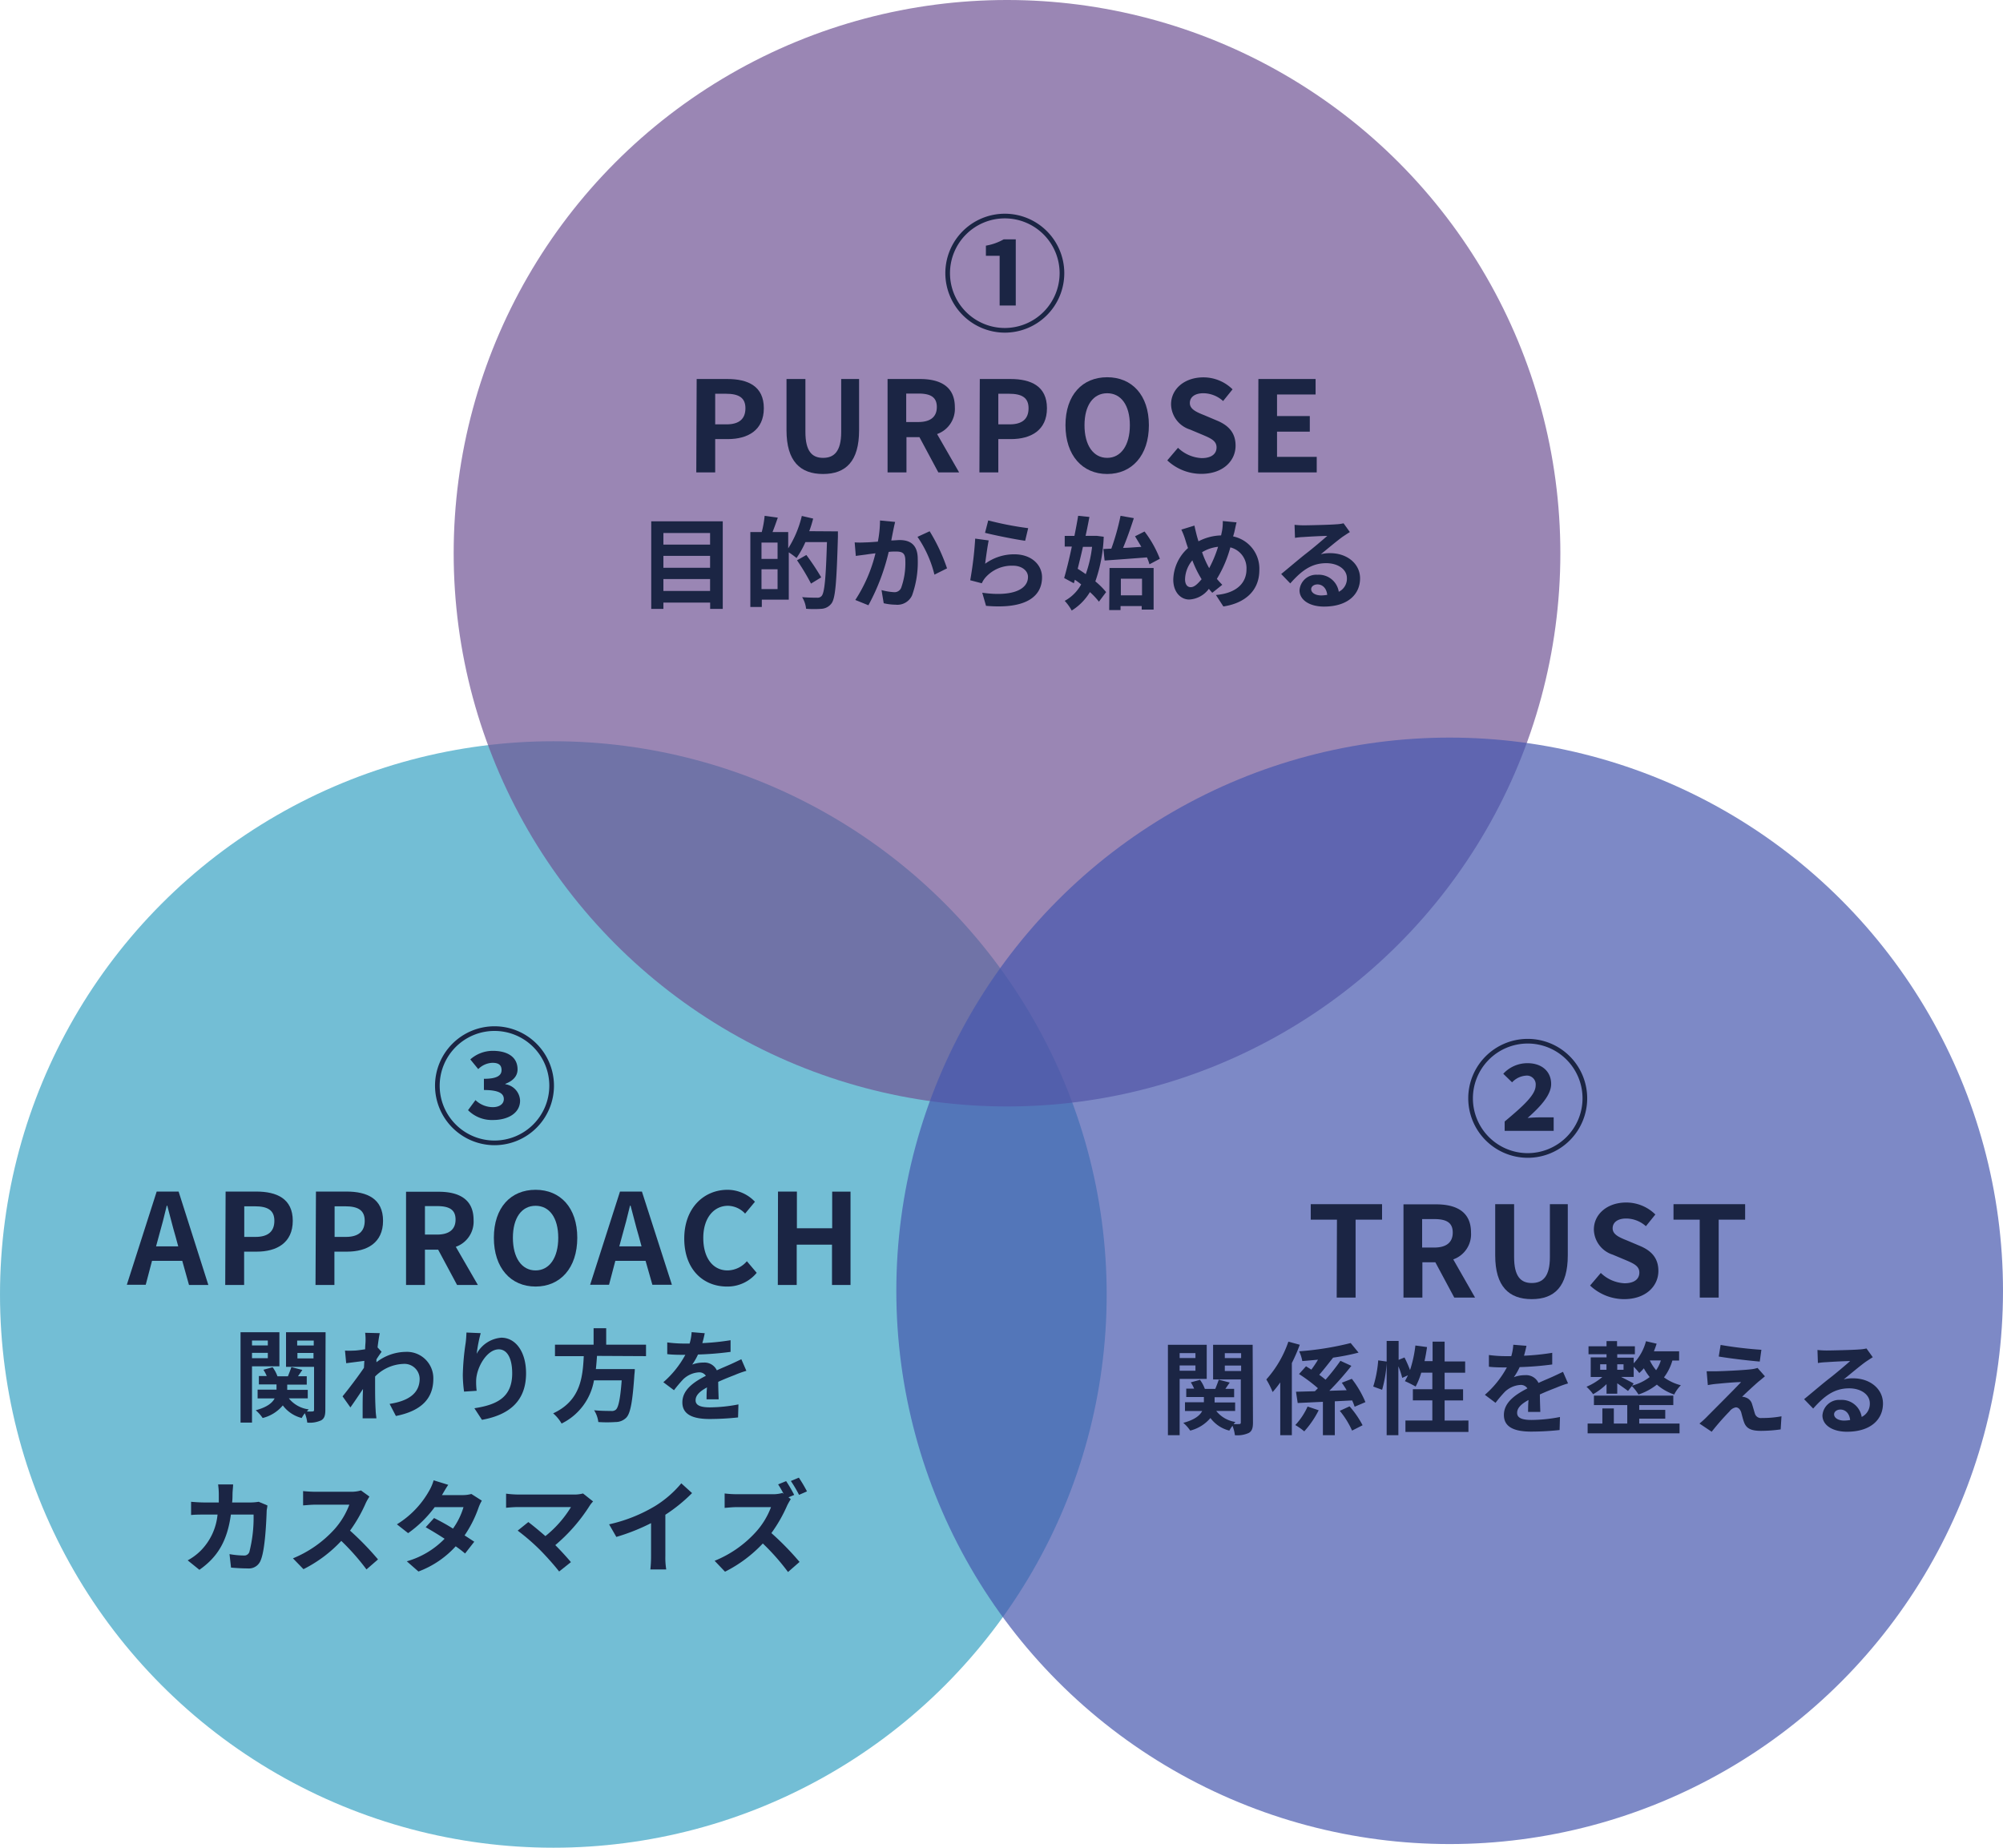 <svg xmlns="http://www.w3.org/2000/svg" width="317.93" height="293.34" viewBox="0 0 317.93 293.34"><defs><style>.cls-1{fill:#38a3c3;}.cls-1,.cls-2,.cls-3{opacity:0.7;}.cls-2{fill:#705395;}.cls-3{fill:#4758af;}.cls-4{fill:#1b2544;}</style></defs><g id="レイヤー_2" data-name="レイヤー 2"><g id="アウトライン"><circle class="cls-1" cx="87.83" cy="205.51" r="87.83"/><circle class="cls-2" cx="159.84" cy="87.83" r="87.83"/><circle class="cls-3" cx="230.1" cy="204.93" r="87.83"/><path class="cls-4" d="M150.05,43.37a9.44,9.44,0,1,1,9.44,9.44A9.46,9.46,0,0,1,150.05,43.37Zm18.14,0a8.7,8.7,0,1,0-8.7,8.7A8.71,8.71,0,0,0,168.19,43.37Zm-9.52-2.76h-2.18V39a8.6,8.6,0,0,0,2.82-1h1.92v10.5h-2.56Z"/><path class="cls-4" d="M110.58,60.17h4.86c3.28,0,5.8,1.14,5.8,4.64s-2.54,4.9-5.72,4.9h-2V75h-3Zm4.74,7.2c2,0,3-.86,3-2.56s-1.08-2.3-3.12-2.3h-1.68v4.86Z"/><path class="cls-4" d="M124.84,68.31V60.17h3v8.4c0,3.08,1.06,4.12,2.8,4.12s2.88-1,2.88-4.12v-8.4h2.84v8.14c0,4.92-2.1,6.94-5.72,6.94S124.84,73.23,124.84,68.31Z"/><path class="cls-4" d="M148.94,75l-3-5.6h-2.06V75h-3V60.17H146c3.1,0,5.56,1.08,5.56,4.48a4.24,4.24,0,0,1-2.82,4.26L152.24,75ZM143.84,67h1.92c1.9,0,2.94-.8,2.94-2.38s-1-2.14-2.94-2.14h-1.92Z"/><path class="cls-4" d="M155.52,60.17h4.86c3.28,0,5.8,1.14,5.8,4.64s-2.54,4.9-5.72,4.9h-2V75h-3Zm4.74,7.2c2,0,3-.86,3-2.56s-1.08-2.3-3.12-2.3h-1.68v4.86Z"/><path class="cls-4" d="M169.12,67.51c0-4.82,2.7-7.62,6.62-7.62s6.62,2.82,6.62,7.62-2.7,7.74-6.62,7.74S169.12,72.31,169.12,67.51Zm10.22,0c0-3.18-1.4-5.08-3.6-5.08s-3.6,1.9-3.6,5.08,1.4,5.18,3.6,5.18S179.34,70.67,179.34,67.51Z"/><path class="cls-4" d="M185.28,73.09l1.7-2a5.82,5.82,0,0,0,3.76,1.64c1.54,0,2.36-.66,2.36-1.7s-.9-1.44-2.22-2l-2-.84a4.29,4.29,0,0,1-3-4c0-2.42,2.12-4.28,5.12-4.28a6.57,6.57,0,0,1,4.64,1.9l-1.5,1.86A4.72,4.72,0,0,0,191,62.43c-1.3,0-2.14.58-2.14,1.56s1.06,1.44,2.32,1.94l1.94.82c1.8.74,3,1.88,3,4,0,2.42-2,4.48-5.44,4.48A7.89,7.89,0,0,1,185.28,73.09Z"/><path class="cls-4" d="M199.74,60.17h9.08v2.46H202.7v3.42h5.2v2.48h-5.2v4H209V75h-9.3Z"/><path class="cls-4" d="M114.72,82.76V96.67h-2v-1H105.3v1h-1.93V82.76Zm-9.42,1.86v1.84h7.41V84.62Zm0,3.63v1.89h7.41V88.25Zm7.41,5.57V91.93H105.3v1.89Z"/><path class="cls-4" d="M133,84.36s0,.64,0,.86c-.21,7.16-.39,9.7-1,10.55a2.15,2.15,0,0,1-1.54.88,16.81,16.81,0,0,1-2.51,0,4.43,4.43,0,0,0-.63-1.85c1,.09,2,.09,2.39.09a.84.84,0,0,0,.7-.27c.47-.51.68-2.91.85-8.56h-3.42a14.52,14.52,0,0,1-1.41,2.53,12.82,12.82,0,0,0-1.23-.9V95.2h-4.28v1.16H119.1V84.47h1.81a16.3,16.3,0,0,0,.46-2.58l2.09.29c-.28.8-.56,1.6-.84,2.29h2.49v2.59a16.86,16.86,0,0,0,2.16-5.15l1.8.42a18.92,18.92,0,0,1-.62,2Zm-9.58,1.78h-2.55v2.59h2.55Zm0,7.38V90.38h-2.55v3.14Zm5.31-.87a35.38,35.38,0,0,0-2.22-3.7l1.48-.84a38.82,38.82,0,0,1,2.36,3.55Z"/><path class="cls-4" d="M142.08,82.86c-.1.41-.21.91-.29,1.31s-.2,1-.32,1.63c.53,0,1-.06,1.33-.06,1.68,0,2.87.75,2.87,3a15.57,15.57,0,0,1-.9,5.78A2.56,2.56,0,0,1,142.16,96a8.73,8.73,0,0,1-1.89-.23l-.35-2.09a9.47,9.47,0,0,0,1.94.33,1.14,1.14,0,0,0,1.18-.69A11.66,11.66,0,0,0,143.7,89c0-1.27-.55-1.44-1.55-1.44-.26,0-.64,0-1.09.06a33.69,33.69,0,0,1-3.22,8.47l-2.08-.84a23.7,23.7,0,0,0,3.2-7.41c-.56.07-1.06.13-1.36.18s-1.27.16-1.76.24l-.18-2.15a13.45,13.45,0,0,0,1.68,0c.5,0,1.25-.06,2-.12a17.62,17.62,0,0,0,.34-3.36Zm5.48,1.48a28.64,28.64,0,0,1,2.76,5.89l-2,1a18.16,18.16,0,0,0-2.69-6Z"/><path class="cls-4" d="M156.37,89.5A7.78,7.78,0,0,1,161,88c2.78,0,4.4,1.72,4.4,3.64,0,2.89-2.29,5.12-8.89,4.54l-.6-2.08c4.75.67,7.26-.49,7.26-2.51,0-1-1-1.78-2.37-1.78a5.58,5.58,0,0,0-4.37,1.86,3.66,3.66,0,0,0-.59.93L154,92.12a57.11,57.11,0,0,0,.79-6.61l2.14.29C156.75,86.68,156.48,88.59,156.37,89.5Zm.49-6.88a51.21,51.21,0,0,0,6.34,1.23l-.48,2c-1.6-.21-5.14-.94-6.37-1.26Z"/><path class="cls-4" d="M175.19,85.21a23.86,23.86,0,0,1-1.33,7.09A11.87,11.87,0,0,1,175.57,94l-1.14,1.52A11.66,11.66,0,0,0,173,94a8.8,8.8,0,0,1-2.89,2.93A7.72,7.72,0,0,0,169,95.39a6.55,6.55,0,0,0,2.61-2.61c-.32-.26-.65-.51-1-.74l-.16.56-1.54-.83c.38-1.31.82-3.09,1.22-5H169V85.08h1.54c.22-1.1.43-2.19.59-3.19l1.79.18c-.18.94-.38,2-.61,3h1.46l.32,0Zm-3.3,1.61c-.27,1.21-.56,2.39-.83,3.48.41.25.84.54,1.28.85a19.26,19.26,0,0,0,1-4.33Zm4.51.28a37.58,37.58,0,0,0,1.46-5.21l2.11.37c-.51,1.59-1.12,3.33-1.71,4.72.93,0,1.9-.11,2.9-.16-.34-.59-.69-1.16-1-1.68l1.51-.76a17.57,17.57,0,0,1,2.43,4.33l-1.65.88a7.51,7.51,0,0,0-.4-1.1c-2.38.19-4.89.37-6.72.5l-.19-1.83Zm-.29,3.07h7v6.61h-1.89v-.56h-3.36v.63h-1.8Zm1.8,1.71v2.63h3.36V91.88Z"/><path class="cls-4" d="M195.73,85.16a5.22,5.22,0,0,1,4.16,5.35c0,3.36-2.4,5.28-5.71,5.77L193,94.46c3.49-.3,4.85-2.08,4.85-4.07a3.4,3.4,0,0,0-2.56-3.49,19.2,19.2,0,0,1-2.14,5c.28.33.57.65.86.94l-1.59,1.27c-.19-.21-.38-.42-.54-.63a4.14,4.14,0,0,1-3.12,1.7c-1.31,0-2.53-1.12-2.53-3.17a6.92,6.92,0,0,1,2.34-5c-.15-.42-.29-.85-.42-1.28a11.21,11.21,0,0,0-.64-1.65l2.08-.64c.1.51.23,1,.35,1.5.08.31.18.64.29,1a8.21,8.21,0,0,1,3.59-.94l.16-.77a8.26,8.26,0,0,0,.11-1.51l2.19.21c-.13.43-.27,1.2-.37,1.6Zm-5,6.8a17,17,0,0,1-1.47-3,4.82,4.82,0,0,0-1.16,3c0,.77.32,1.26.9,1.26S190.11,92.68,190.69,92Zm.08-4.27a15.18,15.18,0,0,0,1.12,2.51,19,19,0,0,0,1.41-3.39A6.1,6.1,0,0,0,190.77,87.69Z"/><path class="cls-4" d="M214.26,84.47c-.39.24-.75.48-1.11.72-.84.59-2.51,2-3.5,2.8a5.5,5.5,0,0,1,1.49-.17c2.69,0,4.74,1.68,4.74,4,0,2.5-1.91,4.48-5.73,4.48-2.21,0-3.88-1-3.88-2.59a2.66,2.66,0,0,1,2.85-2.46,3.2,3.2,0,0,1,3.38,2.7,2.31,2.31,0,0,0,1.29-2.16c0-1.42-1.44-2.38-3.28-2.38-2.43,0-4,1.29-5.71,3.21l-1.44-1.49c1.12-.91,3-2.52,4-3.29s2.53-2.07,3.31-2.76c-.82,0-3,.12-3.82.18a10,10,0,0,0-1.3.13l-.07-2.07a14.09,14.09,0,0,0,1.45.08c.83,0,4.22-.08,5.12-.16a6.54,6.54,0,0,0,1.21-.16Zm-3.59,10c-.09-1-.69-1.69-1.55-1.69-.59,0-1,.35-1,.75,0,.59.68,1,1.61,1A6.63,6.63,0,0,0,210.67,94.44Z"/><path class="cls-4" d="M233.05,174.37a9.44,9.44,0,1,1,9.44,9.44A9.46,9.46,0,0,1,233.05,174.37Zm18.14,0a8.7,8.7,0,1,0-8.7,8.7A8.71,8.71,0,0,0,251.19,174.37Zm-12.36,3.68c2.94-2.46,4.92-4.24,4.92-5.72a1.4,1.4,0,0,0-1.58-1.56,3.33,3.33,0,0,0-2.16,1.06l-1.4-1.36a5.19,5.19,0,0,1,3.86-1.68c2.26,0,3.74,1.32,3.74,3.3,0,1.82-1.84,3.72-3.74,5.4.58-.06,1.4-.1,2-.1h2.14v2.14h-7.78Z"/><path class="cls-4" d="M212.21,193.63h-4.16v-2.46h11.32v2.46h-4.2V206h-3Z"/><path class="cls-4" d="M230.83,206l-3-5.6h-2.06V206h-3v-14.8h5.16c3.1,0,5.56,1.08,5.56,4.48a4.24,4.24,0,0,1-2.82,4.26l3.46,6.06Zm-5.1-7.94h1.92c1.9,0,2.94-.8,2.94-2.38s-1-2.14-2.94-2.14h-1.92Z"/><path class="cls-4" d="M237.33,199.31v-8.14h3v8.4c0,3.08,1.06,4.12,2.8,4.12s2.88-1,2.88-4.12v-8.4h2.84v8.14c0,4.92-2.1,6.94-5.72,6.94S237.33,204.23,237.33,199.31Z"/><path class="cls-4" d="M252.39,204.09l1.7-2a5.82,5.82,0,0,0,3.76,1.64c1.54,0,2.36-.66,2.36-1.7s-.9-1.44-2.22-2l-2-.84a4.29,4.29,0,0,1-3-4c0-2.42,2.12-4.28,5.12-4.28a6.57,6.57,0,0,1,4.64,1.9l-1.5,1.86a4.72,4.72,0,0,0-3.14-1.22c-1.3,0-2.14.58-2.14,1.56s1.06,1.44,2.32,1.94l1.94.82c1.8.74,3,1.88,3,4,0,2.42-2,4.48-5.44,4.48A7.89,7.89,0,0,1,252.39,204.09Z"/><path class="cls-4" d="M269.79,193.63h-4.16v-2.46H277v2.46h-4.2V206h-3Z"/><path class="cls-4" d="M187.24,218.91v8.94h-1.86V213.5h6.16v5.41Zm0-4.09v.78h2.51v-.78Zm2.51,2.8v-.84h-2.51v.84Zm9.13,8.21c0,.88-.15,1.36-.66,1.66a4.35,4.35,0,0,1-2.21.36,5.73,5.73,0,0,0-.38-1.49,5.47,5.47,0,0,0-.5.76,5.32,5.32,0,0,1-3-2,6.19,6.19,0,0,1-3.21,2,6,6,0,0,0-1.1-1.23c1.79-.48,2.64-1.17,3-1.88h-2.73v-1.39h3v-.83h-2.8v-1.33h1.25a6,6,0,0,0-.53-1l1.46-.4a5.45,5.45,0,0,1,.77,1.44h1.66c.19-.48.42-1.06.55-1.46l1.74.45-.69,1h1.39v1.33h-3.1v.83h3.26V224h-3a4.79,4.79,0,0,0,3.05,1.75c-.09.09-.2.21-.3.33a6.51,6.51,0,0,0,.9,0c.19,0,.25-.08.25-.27V219h-4.4V213.5h6.28Zm-4.47-11v.78H197v-.78Zm2.59,2.83v-.87h-2.59v.87Z"/><path class="cls-4" d="M206.31,213.49a28.12,28.12,0,0,1-1.26,2.91v11.45h-1.84v-8.38A15.67,15.67,0,0,1,202,221a12.81,12.81,0,0,0-1-2,17.44,17.44,0,0,0,3.5-6Zm3,10.4a15,15,0,0,1-2.29,3.35,9.76,9.76,0,0,0-1.42-1,10.67,10.67,0,0,0,1.95-2.94Zm2.56-1.42v5.38h-1.89v-5.3l-4,.19-.27-1.79,3-.08.48-.48a25.36,25.36,0,0,0-3-2.25l1.11-1.23.85.53c.35-.48.72-1,1.05-1.58-.84.08-1.69.16-2.49.22a6.1,6.1,0,0,0-.5-1.55,47.51,47.51,0,0,0,8.18-1.31l1.25,1.52a37.14,37.14,0,0,1-4.12.81l.07,0c-.72.92-1.52,1.94-2.19,2.71.38.27.72.54,1,.78a32.78,32.78,0,0,0,2.36-3l1.74.8A46.27,46.27,0,0,1,211,220.8l2.75-.09c-.24-.42-.51-.82-.77-1.19l1.59-.62a16.16,16.16,0,0,1,2.16,3.7l-1.71.73c-.1-.29-.23-.64-.4-1Zm2.34.8a15.1,15.1,0,0,1,2.07,3l-1.67.85a13.82,13.82,0,0,0-1.95-3.14Z"/><path class="cls-4" d="M233.08,225.52v1.81h-10v-1.81h4.27v-3.2h-3.09v-1.77h3.09v-2.63h-1.76a11.42,11.42,0,0,1-.89,2.21,16.88,16.88,0,0,0-1.7-.86q.24-.44.48-.93l-.91.41a11.89,11.89,0,0,0-.61-1.84v10.94H220.1V216.4a19.75,19.75,0,0,1-.72,4.24l-1.41-.51a18.62,18.62,0,0,0,.79-4.16l1.34.19v-3.27H222v3l.93-.38a19.48,19.48,0,0,1,.88,2,19.35,19.35,0,0,0,.85-3.9l1.85.25c-.11.76-.24,1.51-.4,2.23h1.28V213h1.91v3.14h3.26v1.79h-3.26v2.63h2.93v1.77h-2.93v3.2Z"/><path class="cls-4" d="M242.55,224.15c0-.47,0-1.2.07-1.89-1.17.64-1.81,1.26-1.81,2.05s.75,1.12,2.3,1.12a24.05,24.05,0,0,0,4.5-.47l-.06,2.07a43.63,43.63,0,0,1-4.48.25c-2.49,0-4.36-.59-4.36-2.64s1.92-3.29,3.73-4.22a1.23,1.23,0,0,0-1.1-.55,3.93,3.93,0,0,0-2.48,1.09,21.23,21.23,0,0,0-1.48,1.75l-1.69-1.27a15.56,15.56,0,0,0,3.49-4.35H239c-.64,0-1.8,0-2.67-.11v-1.86a20.11,20.11,0,0,0,2.79.18h.76a8,8,0,0,0,.32-1.81l2.09.17c-.08.39-.2.93-.39,1.57a37.73,37.73,0,0,0,4.48-.46v1.85a49,49,0,0,1-5.17.42,9.54,9.54,0,0,1-.92,1.6,5,5,0,0,1,1.8-.32,2.16,2.16,0,0,1,2.11,1.23c.82-.38,1.49-.65,2.14-.94s1.17-.55,1.75-.82l.8,1.84a16.7,16.7,0,0,0-1.89.68c-.7.27-1.6.62-2.58,1.07,0,.88.05,2.05.07,2.77Z"/><path class="cls-4" d="M265.45,216a8.05,8.05,0,0,1-1.33,2.67,7.73,7.73,0,0,0,2.68,1.25,5.74,5.74,0,0,0-1.06,1.47,8.21,8.21,0,0,1-2.75-1.57,9.45,9.45,0,0,1-2.92,1.57,6.87,6.87,0,0,0-1.05-1.34l-.61.78c-.38-.3-1.09-.8-1.71-1.22v1.65H255v-1.52a9.89,9.89,0,0,1-2.13,1.6,7.38,7.38,0,0,0-1.05-1.18,9.52,9.52,0,0,0,2.51-1.55h-1.84v-3.11H255V215h-2.86v-1.27H255v-.82h1.67v.82h2.83V215H256.7v.54h2.61v.9a8,8,0,0,0,1.95-3.51l1.69.39c-.12.41-.27.81-.43,1.21h4V216Zm-5.26,10h6.4v1.55H252v-1.55h2.34v-2.4h1.82v2.4h2.13v-2.93H253v-1.5H265.6v1.5h-5.41v.76h4.13v1.39h-4.13Zm-6.2-8.54h1v-.87h-1Zm2.71-.87v.87h1v-.87Zm2.35,3.39a7.87,7.87,0,0,0,2.8-1.36,9.11,9.11,0,0,1-.93-1.39,7.35,7.35,0,0,1-.72.75,9.87,9.87,0,0,0-.89-1v1.62h-2c.69.35,1.7.86,2,1.05Zm2.82-4a7.13,7.13,0,0,0,1,1.55,5.31,5.31,0,0,0,.75-1.55Z"/><path class="cls-4" d="M279.1,219.36c-.72.63-2.21,2-2.58,2.39a1.59,1.59,0,0,1,.59.12,1.54,1.54,0,0,1,1,1.08c.14.43.29,1,.43,1.44a1,1,0,0,0,1.12.73,16.48,16.48,0,0,0,3.11-.27l-.13,2.08a22.89,22.89,0,0,1-3.1.23c-1.51,0-2.33-.32-2.71-1.36-.18-.47-.35-1.2-.46-1.6-.2-.56-.53-.77-.85-.77a1.63,1.63,0,0,0-1,.64,40.27,40.27,0,0,0-2.83,3.23L269.75,226a12.81,12.81,0,0,0,1.11-1c.81-.83,4-4,5.5-5.58-1.12,0-3,.2-3.92.28a12.75,12.75,0,0,0-1.36.2l-.19-2.2c.37,0,.94,0,1.52,0,.75,0,4.35-.16,5.66-.33a5.31,5.31,0,0,0,.9-.2l1.17,1.33C279.72,218.85,279.39,219.14,279.1,219.36Zm.48-5.07-.26,1.87c-1.66-.14-4.62-.48-6.51-.8l.3-1.84A63.49,63.49,0,0,0,279.58,214.29Z"/><path class="cls-4" d="M297.26,215.47c-.39.24-.75.48-1.11.72-.84.59-2.51,2-3.5,2.8a5.5,5.5,0,0,1,1.49-.17c2.69,0,4.74,1.68,4.74,4,0,2.5-1.91,4.48-5.73,4.48-2.21,0-3.88-1-3.88-2.59a2.66,2.66,0,0,1,2.85-2.46,3.2,3.2,0,0,1,3.38,2.7,2.31,2.31,0,0,0,1.29-2.16c0-1.42-1.44-2.38-3.28-2.38-2.43,0-4,1.29-5.71,3.21l-1.44-1.49c1.12-.91,3-2.52,4-3.29s2.53-2.07,3.31-2.76c-.82,0-3,.12-3.82.18a10,10,0,0,0-1.3.13l-.07-2.07a14.09,14.09,0,0,0,1.45.08c.83,0,4.22-.08,5.12-.16a6.54,6.54,0,0,0,1.21-.16Zm-3.59,10c-.09-1-.69-1.69-1.55-1.69-.59,0-1,.35-1,.75,0,.59.68,1,1.61,1A6.63,6.63,0,0,0,293.67,225.44Z"/><path class="cls-4" d="M69.05,172.37a9.44,9.44,0,1,1,9.44,9.44A9.46,9.46,0,0,1,69.05,172.37Zm18.14,0a8.7,8.7,0,1,0-8.7,8.7A8.71,8.71,0,0,0,87.19,172.37Zm-12.9,3.88,1.18-1.6a4,4,0,0,0,2.76,1.12c1,0,1.74-.48,1.74-1.28s-.62-1.44-3.16-1.44v-1.78c2.1,0,2.8-.54,2.8-1.38s-.5-1.16-1.46-1.16a3.36,3.36,0,0,0-2.24,1l-1.26-1.54a5.37,5.37,0,0,1,3.56-1.36c2.38,0,3.94,1,3.94,2.94,0,1.06-.7,1.82-1.94,2.3v.06a2.74,2.74,0,0,1,2.34,2.6c0,2-1.94,3.08-4.28,3.08A5.34,5.34,0,0,1,74.29,176.25Z"/><path class="cls-4" d="M28.93,200.17h-4.8l-1,3.8h-3l4.74-14.8h3.48L33.07,204H30Zm-.64-2.3-.44-1.62c-.46-1.54-.86-3.24-1.3-4.84h-.08c-.38,1.62-.82,3.3-1.26,4.84l-.44,1.62Z"/><path class="cls-4" d="M35.81,189.17h4.86c3.28,0,5.8,1.14,5.8,4.64s-2.54,4.9-5.72,4.9h-2V204h-3Zm4.74,7.2c2,0,3-.86,3-2.56s-1.08-2.3-3.12-2.3H38.77v4.86Z"/><path class="cls-4" d="M50.15,189.17H55c3.28,0,5.8,1.14,5.8,4.64s-2.54,4.9-5.72,4.9h-2V204h-3Zm4.74,7.2c2,0,3-.86,3-2.56s-1.08-2.3-3.12-2.3H53.11v4.86Z"/><path class="cls-4" d="M72.55,204l-3-5.6H67.45V204h-3v-14.8h5.16c3.1,0,5.56,1.08,5.56,4.48a4.24,4.24,0,0,1-2.82,4.26L75.85,204ZM67.45,196h1.92c1.9,0,2.94-.8,2.94-2.38s-1-2.14-2.94-2.14H67.45Z"/><path class="cls-4" d="M78.39,196.51c0-4.82,2.7-7.62,6.62-7.62s6.62,2.82,6.62,7.62-2.7,7.74-6.62,7.74S78.39,201.31,78.39,196.51Zm10.22,0c0-3.18-1.4-5.08-3.6-5.08s-3.6,1.9-3.6,5.08,1.4,5.18,3.6,5.18S88.61,199.67,88.61,196.51Z"/><path class="cls-4" d="M102.47,200.17h-4.8l-1,3.8h-3l4.74-14.8h3.48l4.76,14.8h-3.1Zm-.64-2.3-.44-1.62c-.46-1.54-.86-3.24-1.3-4.84H100c-.38,1.62-.82,3.3-1.26,4.84l-.44,1.62Z"/><path class="cls-4" d="M108.61,196.63c0-4.88,3.14-7.74,6.88-7.74a6,6,0,0,1,4.34,1.9l-1.56,1.88a3.82,3.82,0,0,0-2.72-1.24c-2.24,0-3.92,1.92-3.92,5.1s1.52,5.16,3.86,5.16a4.12,4.12,0,0,0,3.06-1.46l1.56,1.84a6,6,0,0,1-4.72,2.18C111.65,204.25,108.61,201.57,108.61,196.63Z"/><path class="cls-4" d="M123.49,189.17h3V195h5.6v-5.82H135V204h-2.94v-6.4h-5.6V204h-3Z"/><path class="cls-4" d="M40,216.91v8.94H38.18V211.5h6.17v5.41Zm0-4.09v.78h2.51v-.78Zm2.51,2.8v-.84H40v.84Zm9.13,8.21c0,.88-.15,1.36-.66,1.66a4.35,4.35,0,0,1-2.21.36,5.73,5.73,0,0,0-.38-1.49,4.69,4.69,0,0,0-.5.76,5.38,5.38,0,0,1-3-2,6.07,6.07,0,0,1-3.2,2,6,6,0,0,0-1.1-1.23c1.79-.48,2.64-1.17,3-1.88H40.89v-1.39h3v-.83h-2.8v-1.33h1.25a6,6,0,0,0-.53-1l1.46-.4a5.45,5.45,0,0,1,.77,1.44h1.66c.19-.48.42-1.06.55-1.46l1.74.45-.69,1h1.39v1.33h-3.1v.83h3.26V222h-3A4.79,4.79,0,0,0,49,223.75l-.3.33a6.51,6.51,0,0,0,.9,0c.19,0,.25-.08.25-.27V217H45.4V211.5h6.28Zm-4.47-11v.78H49.8v-.78Zm2.59,2.83v-.87H47.21v.87Z"/><path class="cls-4" d="M60.57,214.61c-.21.27-.55.78-.82,1.2,0,.16,0,.3,0,.46a7.73,7.73,0,0,1,4.66-1.65,4.19,4.19,0,0,1,4.37,4.28c0,3.2-2,5.12-5.94,5.9l-1-1.92c2.79-.43,4.77-1.55,4.77-4a2.41,2.41,0,0,0-2.57-2.35,6.65,6.65,0,0,0-4.5,2c0,.45,0,.9,0,1.31,0,1.3,0,2.63.09,4.12,0,.28.08.86.12,1.21H57.56c0-.33,0-.91,0-1.17,0-1.23,0-2.14.06-3.49-.67,1-1.46,2.17-2,2.93l-1.25-1.76c.9-1.08,2.5-3.2,3.4-4.53l.06-1.1-2.88.37-.19-2a12.69,12.69,0,0,0,1.37,0c.47,0,1.16-.11,1.83-.21,0-.59.06-1,.06-1.22a8.34,8.34,0,0,0-.06-1.4l2.32.06c-.1.45-.23,1.26-.35,2.26Z"/><path class="cls-4" d="M76.3,211.65a23.8,23.8,0,0,0-.64,3.28,4.87,4.87,0,0,1,3.92-2.56c2.21,0,3.92,2.16,3.92,5.65,0,4.48-2.75,6.62-7,7.39l-1.2-1.84c3.52-.54,6-1.69,6-5.54,0-2.44-.82-3.81-2.13-3.81-1.87,0-3.51,2.82-3.59,4.9a10.83,10.83,0,0,0,.08,1.68l-2,.13a20.24,20.24,0,0,1-.2-2.64,38.41,38.41,0,0,1,.45-5.07c.08-.58.11-1.22.13-1.67Z"/><path class="cls-4" d="M94.76,215.26c-.05.69-.1,1.4-.18,2.09h6.18a7,7,0,0,1-.06.83c-.29,4.35-.63,6.14-1.26,6.85a2.37,2.37,0,0,1-1.73.73,20.53,20.53,0,0,1-2.74,0,4.46,4.46,0,0,0-.67-1.87c1.1.11,2.22.11,2.69.11a1,1,0,0,0,.76-.2c.42-.36.71-1.75.93-4.66h-4.4A9.42,9.42,0,0,1,89.14,226a6.19,6.19,0,0,0-1.34-1.62c4.32-2,4.69-5.65,4.86-9.08H88.09v-1.82h6.13v-2.61h2v2.61h6.32v1.82Z"/><path class="cls-4" d="M112.15,222.15c0-.47,0-1.2.07-1.89-1.17.64-1.81,1.26-1.81,2.05s.75,1.12,2.3,1.12a24.05,24.05,0,0,0,4.5-.47l-.06,2.07a43.63,43.63,0,0,1-4.48.25c-2.48,0-4.36-.59-4.36-2.64s1.92-3.29,3.73-4.22a1.24,1.24,0,0,0-1.1-.55,3.93,3.93,0,0,0-2.48,1.09,21.23,21.23,0,0,0-1.48,1.75l-1.69-1.27a15.56,15.56,0,0,0,3.49-4.35h-.2c-.64,0-1.8,0-2.67-.11v-1.86a20.11,20.11,0,0,0,2.79.18h.76a8,8,0,0,0,.32-1.81l2.08.17c-.08.39-.19.93-.38,1.57a37.73,37.73,0,0,0,4.48-.46v1.85a49,49,0,0,1-5.17.42,9.54,9.54,0,0,1-.92,1.6,5,5,0,0,1,1.8-.32,2.16,2.16,0,0,1,2.11,1.23c.82-.38,1.49-.65,2.14-.94s1.17-.55,1.75-.82l.8,1.84a16,16,0,0,0-1.89.68c-.7.27-1.6.62-2.58,1.07,0,.88.05,2.05.07,2.77Z"/><path class="cls-4" d="M42.44,239c0,.27-.11.67-.11.85-.06,1.73-.25,6.19-.94,7.83A2,2,0,0,1,39.32,249c-.91,0-1.87-.06-2.65-.13l-.24-2.14a13.53,13.53,0,0,0,2.24.22.86.86,0,0,0,.91-.56,22.1,22.1,0,0,0,.67-5.94h-3.6c-.59,4.23-2.11,6.74-5,8.77l-1.86-1.5a9,9,0,0,0,2.1-1.57,9.4,9.4,0,0,0,2.64-5.7H32.44c-.54,0-1.42,0-2.11.07v-2.1c.67.06,1.5.11,2.11.11h2.29c0-.45,0-.91,0-1.39a12.58,12.58,0,0,0-.11-1.47H37c0,.36-.08,1-.09,1.42s0,1-.07,1.44h3a8.38,8.38,0,0,0,1.22-.11Z"/><path class="cls-4" d="M58.64,237.6a8.23,8.23,0,0,0-.57,1,23.33,23.33,0,0,1-2.51,4.4A45.73,45.73,0,0,1,60,247.57l-1.83,1.59a36.37,36.37,0,0,0-4-4.53,21.19,21.19,0,0,1-6,4.49L46.5,247.4a18.25,18.25,0,0,0,6.57-4.6,12.41,12.41,0,0,0,2.38-3.92H50c-.67,0-1.55.1-1.89.11v-2.27c.44.06,1.41.11,1.89.11h5.64a5.48,5.48,0,0,0,1.66-.21Z"/><path class="cls-4" d="M76.48,238.24a6.72,6.72,0,0,0-.53,1.14,18.72,18.72,0,0,1-2.21,4.38c.59.37,1.13.74,1.54,1l-1.46,1.87a18.19,18.19,0,0,0-1.49-1.14,15.11,15.11,0,0,1-5.91,4l-1.85-1.62a13.52,13.52,0,0,0,6-3.58c-1.09-.71-2.18-1.36-3-1.83L68.9,241c.85.43,1.94,1,3,1.68a11.47,11.47,0,0,0,1.67-3.41H69a18.61,18.61,0,0,1-4.22,4.13L63,242a14.67,14.67,0,0,0,5.11-5.31,7.26,7.26,0,0,0,.72-1.68l2.32.72c-.39.56-.8,1.3-1,1.63l0,0h3.28a5.1,5.1,0,0,0,1.39-.18Z"/><path class="cls-4" d="M94.14,238.37a4.06,4.06,0,0,0-.54.67,27.19,27.19,0,0,1-5.46,6.26c.91.91,1.85,1.95,2.48,2.7l-1.87,1.49c-.68-.89-2-2.38-3.06-3.45A33.87,33.87,0,0,0,82.17,243l1.69-1.36c.64.48,1.7,1.35,2.71,2.23a17.69,17.69,0,0,0,4.06-4.61H82.17c-.64,0-1.51.08-1.84.11v-2.24a16.08,16.08,0,0,0,1.84.14h8.88a5.3,5.3,0,0,0,1.49-.17Z"/><path class="cls-4" d="M105.61,247.06a11.28,11.28,0,0,0,.14,2.1h-2.52a19.14,19.14,0,0,0,.11-2.1v-5.25A32.09,32.09,0,0,1,97.83,244l-1.15-2a24.45,24.45,0,0,0,7.28-2.89,17,17,0,0,0,4.18-3.62l1.71,1.55a25.64,25.64,0,0,1-4.24,3.44Z"/><path class="cls-4" d="M125.52,238a9.59,9.59,0,0,0-.57,1,23.28,23.28,0,0,1-2.51,4.39,44.69,44.69,0,0,1,4.47,4.58l-1.83,1.6a35.67,35.67,0,0,0-4-4.53,21.35,21.35,0,0,1-6,4.48l-1.65-1.73a17.87,17.87,0,0,0,6.56-4.59,12.31,12.31,0,0,0,2.39-3.93H116.9c-.67,0-1.55.1-1.88.12V237.1a16.2,16.2,0,0,0,1.88.12h5.65a5.52,5.52,0,0,0,1.65-.2l.19.15c-.27-.51-.59-1.07-.88-1.51l1.27-.52a22.42,22.42,0,0,1,1.28,2.19l-.91.38Zm1.31-.68a20.17,20.17,0,0,0-1.3-2.2l1.27-.53a22.5,22.5,0,0,1,1.29,2.18Z"/></g></g></svg>